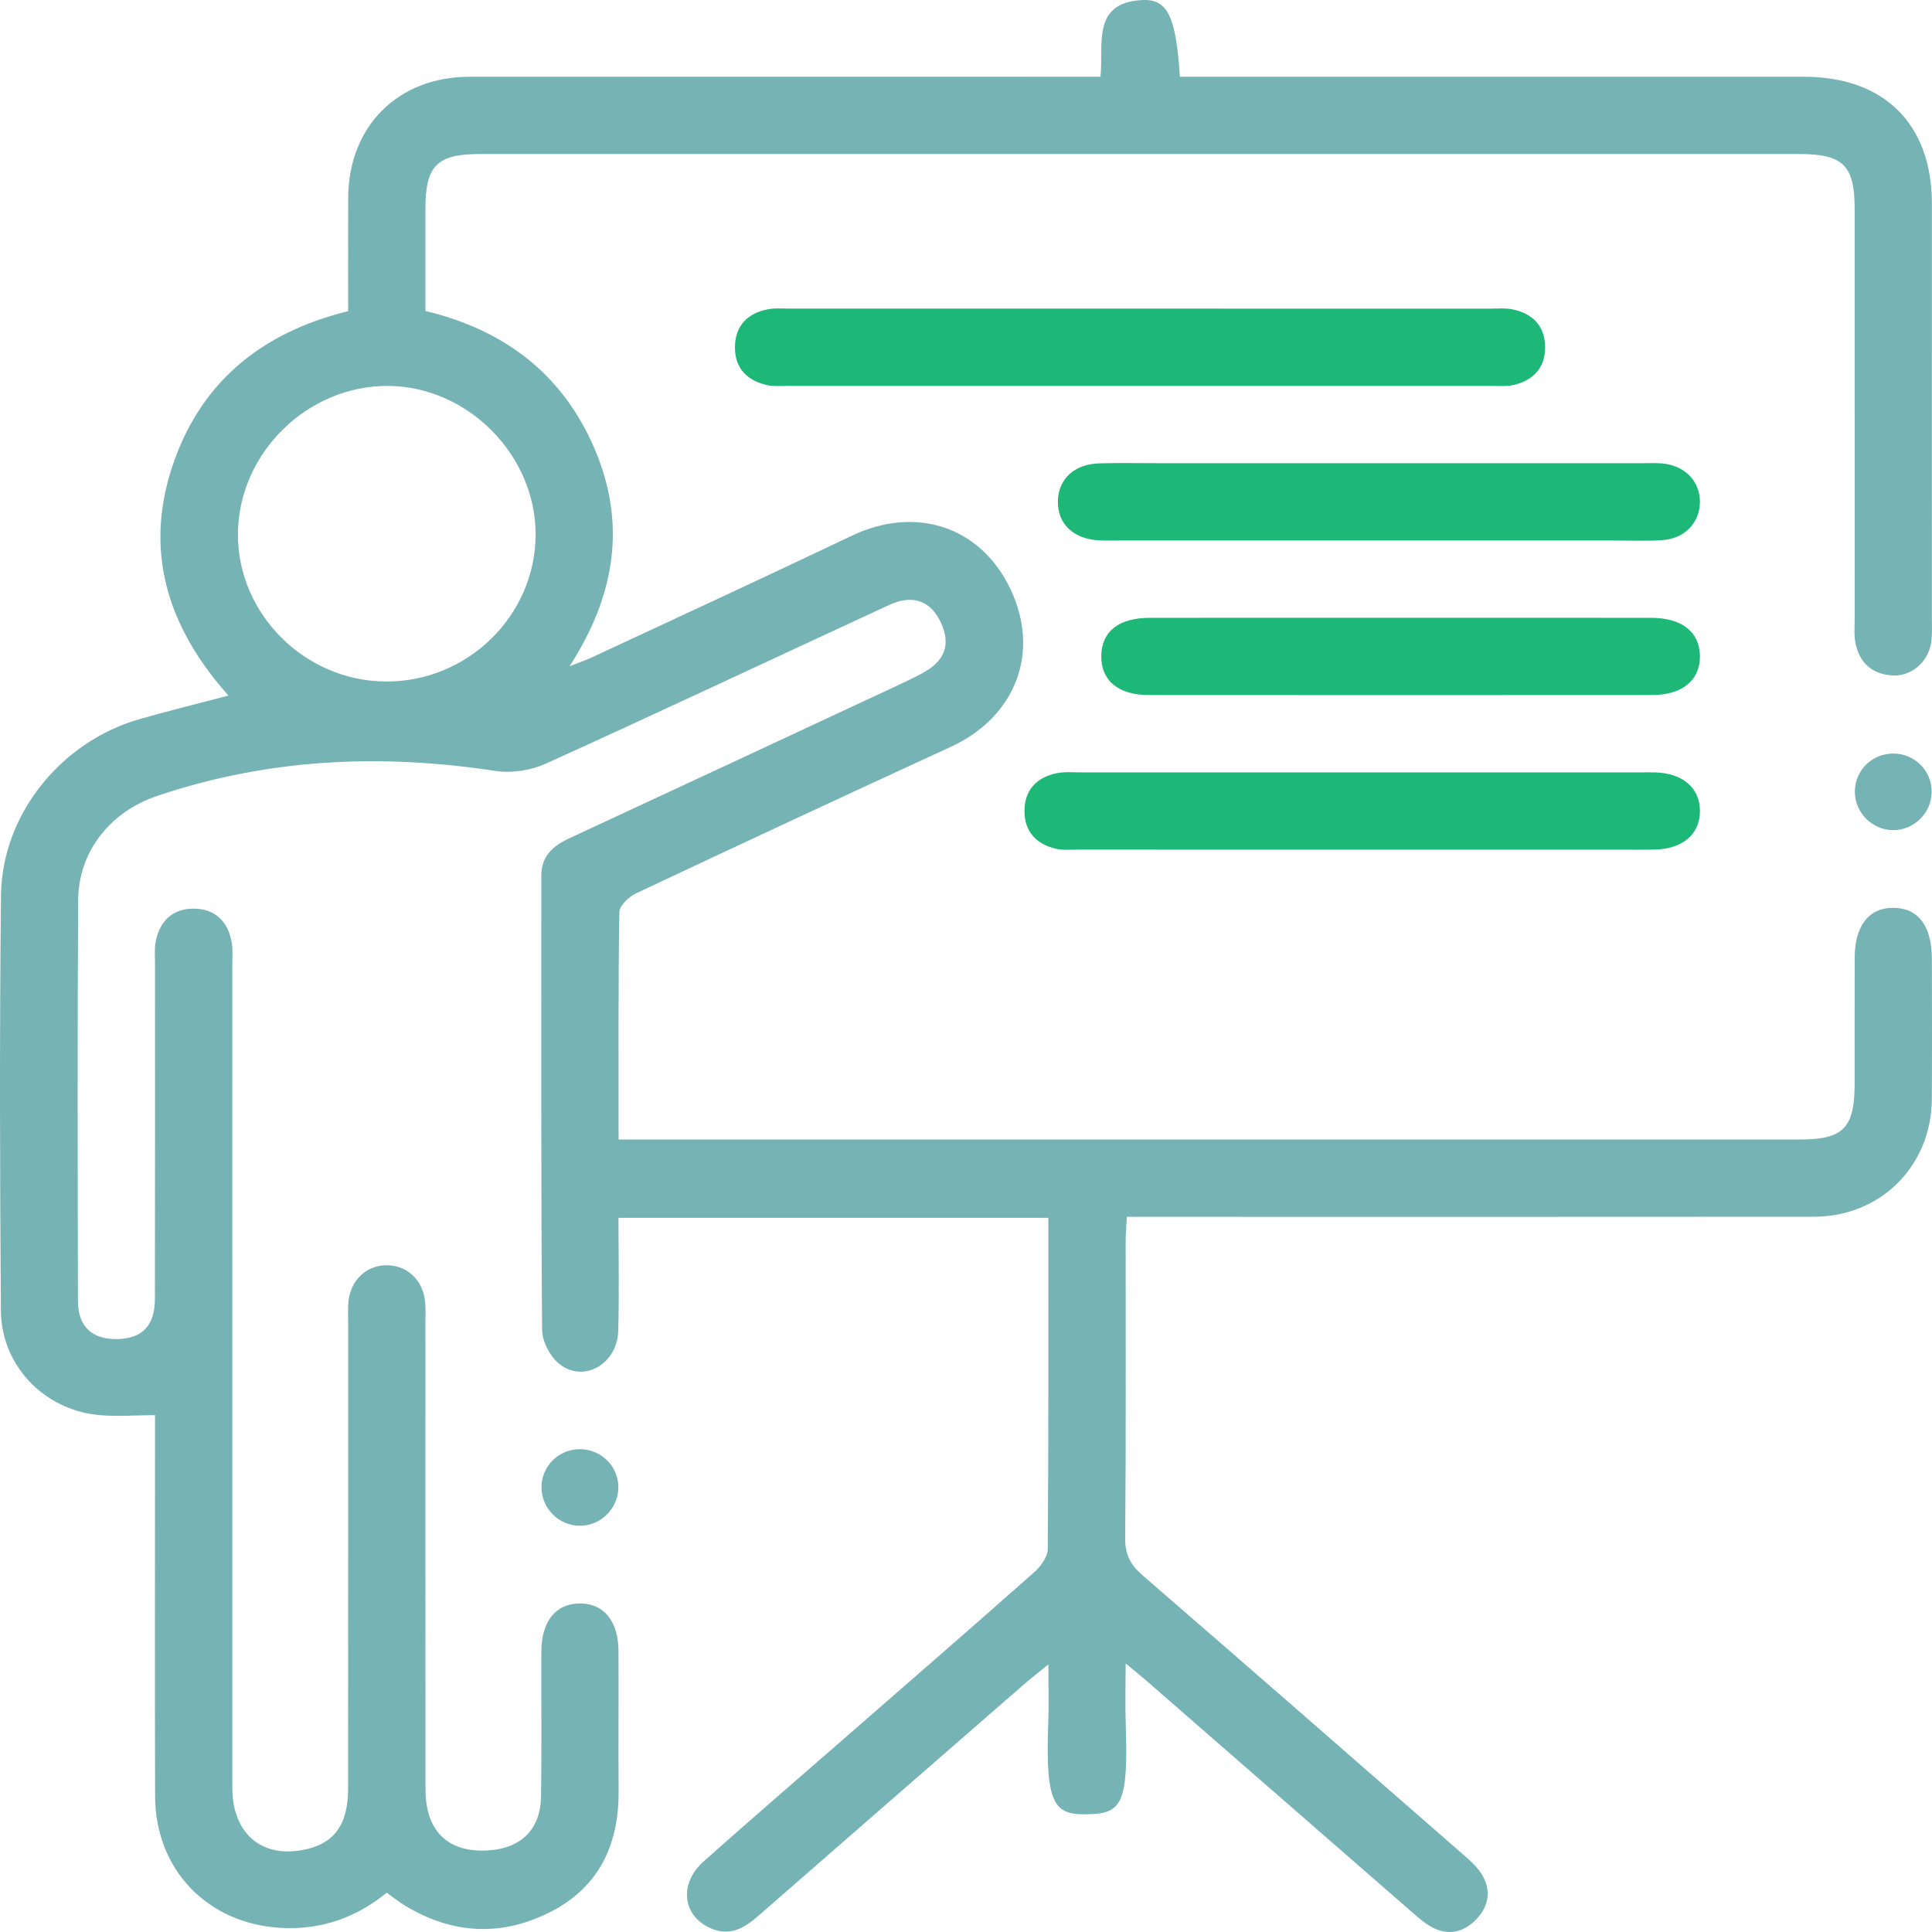 <?xml version="1.0" encoding="UTF-8"?>
<svg width="90px" height="90px" viewBox="0 0 90 90" version="1.1" xmlns="http://www.w3.org/2000/svg" xmlns:xlink="http://www.w3.org/1999/xlink">
    <title>00D7960D-F536-47BD-BC9E-C09E44EF2F3C@1x</title>
    <g id="Home" stroke="none" stroke-width="1" fill="none" fill-rule="evenodd">
        <g id="Home---Default---desktop-/1" transform="translate(-683, -4600)">
            <g id="Partenaires" transform="translate(95, 4597)">
                <g id="Form-UPP" transform="translate(488, 0)">
                    <g id="Assets/Icons/Formation" transform="translate(100, 3)">
                        <path d="M54.966,3.575 L84.03,3.575 L84.03,3.575 C87.773,3.575 89.994,5.776 89.995,9.487 C89.996,15.938 89.996,22.388 89.994,28.839 C89.994,29.214 90.018,29.595 89.957,29.961 C89.806,30.868 89.011,31.526 88.133,31.464 C87.196,31.397 86.614,30.865 86.433,29.949 C86.362,29.586 86.398,29.201 86.398,28.827 C86.396,22.451 86.398,16.075 86.396,9.7 C86.395,7.716 85.852,7.176 83.856,7.176 C63.352,7.175 42.848,7.175 22.343,7.176 C20.357,7.176 19.821,7.718 19.818,9.713 C19.816,11.285 19.818,12.857 19.818,14.486 C23.502,15.368 26.216,17.432 27.7,20.911 C29.186,24.397 28.67,27.723 26.534,31.036 C26.99,30.857 27.286,30.758 27.567,30.627 L33.623,27.808 C35.642,26.867 37.658,25.921 39.667,24.962 C42.648,23.54 45.658,24.509 47.058,27.415 C48.48,30.367 47.327,33.394 44.293,34.79 C39.398,37.043 34.511,39.316 29.636,41.613 C29.299,41.771 28.856,42.189 28.851,42.492 C28.796,45.974 28.816,49.456 28.816,53.083 L30.077,53.083 C47.995,53.083 65.913,53.084 83.831,53.083 C85.876,53.083 86.395,52.552 86.396,50.47 C86.398,48.52 86.392,46.57 86.398,44.619 C86.402,43.116 87.068,42.273 88.221,42.29 C89.366,42.307 89.991,43.139 89.994,44.671 C89.998,46.846 90.006,49.021 89.992,51.197 C89.973,54.309 87.616,56.677 84.502,56.68 C74.306,56.69 64.11,56.684 53.914,56.684 L52.491,56.684 C52.471,57.114 52.438,57.476 52.438,57.836 C52.435,62.449 52.455,67.063 52.416,71.675 C52.41,72.436 52.676,72.909 53.226,73.385 C58.186,77.679 63.127,81.995 68.068,86.311 C68.405,86.604 68.765,86.903 69.001,87.273 C69.485,88.03 69.373,88.798 68.751,89.43 C68.172,90.018 67.456,90.184 66.699,89.773 C66.375,89.598 66.087,89.345 65.807,89.101 C61.678,85.507 57.554,81.91 53.427,78.314 C53.174,78.093 52.911,77.884 52.436,77.489 C52.436,78.558 52.411,79.427 52.44,80.295 C52.563,84.009 52.27,84.484 50.666,84.517 C49.127,84.549 48.686,84.121 48.832,80.24 C48.863,79.421 48.837,78.599 48.837,77.532 C48.366,77.918 48.033,78.176 47.715,78.452 C43.587,82.045 39.459,85.639 35.336,89.239 C34.68,89.812 34.004,90.223 33.103,89.826 C31.793,89.249 31.61,87.754 32.78,86.71 C34.991,84.74 37.237,82.809 39.468,80.862 C42.378,78.323 45.296,75.793 48.186,73.233 C48.485,72.967 48.806,72.52 48.808,72.154 C48.849,67.056 48.836,61.957 48.836,56.732 L28.811,56.732 C28.811,58.498 28.848,60.247 28.8,61.993 C28.758,63.537 27.202,64.438 26.065,63.545 C25.631,63.205 25.257,62.492 25.253,61.946 C25.199,54.895 25.218,47.845 25.216,40.794 C25.215,39.87 25.768,39.399 26.539,39.042 C31.598,36.696 36.651,34.336 41.705,31.98 C42.112,31.79 42.518,31.598 42.916,31.389 C44.014,30.814 44.309,30.04 43.833,29.009 C43.363,27.991 42.524,27.673 41.428,28.179 C36.094,30.643 30.778,33.148 25.427,35.574 C24.73,35.889 23.834,36.028 23.082,35.913 C17.733,35.096 12.483,35.336 7.328,37.074 C5.153,37.808 3.656,39.646 3.642,41.927 C3.601,48.152 3.618,54.378 3.631,60.603 C3.633,61.803 4.289,62.397 5.462,62.379 C6.613,62.361 7.213,61.76 7.216,60.522 C7.228,55.309 7.221,50.096 7.222,44.883 C7.222,44.546 7.188,44.2 7.251,43.873 C7.436,42.903 8.049,42.319 9.034,42.328 C10.016,42.336 10.626,42.926 10.793,43.9 C10.856,44.265 10.819,44.648 10.82,45.023 C10.821,57.774 10.818,70.526 10.822,83.276 C10.823,85.472 12.263,86.634 14.33,86.13 C15.611,85.818 16.215,84.942 16.216,83.331 C16.221,76.093 16.218,68.855 16.219,61.617 C16.219,61.279 16.199,60.939 16.235,60.605 C16.342,59.615 17.088,58.934 18.029,58.94 C18.969,58.946 19.699,59.63 19.802,60.628 C19.836,60.962 19.817,61.302 19.817,61.64 C19.818,68.878 19.813,76.116 19.821,83.354 C19.822,85.344 20.914,86.352 22.846,86.191 C24.302,86.07 25.182,85.183 25.204,83.704 C25.238,81.454 25.21,79.203 25.218,76.953 C25.223,75.528 25.88,74.706 27,74.695 C28.122,74.685 28.806,75.513 28.812,76.923 C28.821,79.099 28.804,81.274 28.817,83.449 C28.832,85.897 27.928,87.87 25.716,89.026 C23.422,90.226 21.102,90.126 18.868,88.771 C18.585,88.599 18.325,88.389 18.017,88.169 C16.578,89.337 14.967,89.903 13.121,89.81 C9.701,89.638 7.237,87.12 7.226,83.684 C7.209,78.171 7.222,72.658 7.222,67.145 L7.222,65.924 L7.222,65.924 C6.265,65.924 5.374,66.006 4.505,65.908 C1.998,65.626 0.06,63.575 0.042,61.055 C-0.005,54.605 -0.024,48.154 0.047,41.704 C0.088,37.948 2.836,34.555 6.482,33.505 C7.806,33.123 9.146,32.798 10.644,32.403 C7.876,29.31 6.708,25.802 7.995,21.825 C9.273,17.873 12.112,15.502 16.219,14.495 C16.219,12.747 16.215,10.99 16.22,9.233 C16.228,5.888 18.53,3.578 21.874,3.576 C31.245,3.572 40.617,3.575 49.988,3.575 L51.264,3.575 C51.421,2.061 50.841,0.143 53.177,0.004 C54.399,-0.068 54.776,0.749 54.966,3.575 Z M27.029,67.509 C28.021,67.517 28.816,68.32 28.805,69.302 C28.794,70.281 27.976,71.085 27,71.077 C26.022,71.069 25.219,70.252 25.225,69.274 C25.232,68.286 26.035,67.5 27.029,67.509 Z M88.21,35.103 C89.202,35.11 89.994,35.91 89.985,36.897 C89.977,37.875 89.159,38.679 88.182,38.671 C87.204,38.663 86.399,37.847 86.406,36.869 C86.412,35.881 87.214,35.097 88.21,35.103 Z M18.093,17.978 C14.321,17.947 11.104,21.112 11.084,24.872 C11.065,28.589 14.179,31.711 17.943,31.747 C21.769,31.784 24.939,28.691 24.951,24.91 C24.962,21.206 21.799,18.009 18.093,17.978 Z" id="Combined-Shape" fill="#76B3B5"></path>
                        <path d="M53.131,14.377 C58.566,14.377 64.001,14.376 69.436,14.378 C69.773,14.378 70.12,14.344 70.446,14.409 C71.412,14.601 71.984,15.206 71.978,16.201 C71.971,17.143 71.413,17.727 70.508,17.934 C70.185,18.008 69.836,17.976 69.5,17.976 C58.554,17.978 47.609,17.978 36.663,17.976 C36.364,17.976 36.055,18.005 35.766,17.945 C34.804,17.746 34.222,17.149 34.236,16.152 C34.251,15.157 34.845,14.57 35.815,14.401 C36.143,14.344 36.488,14.378 36.825,14.377 C42.26,14.376 47.695,14.377 53.131,14.377 M63.336,39.581 C58.957,39.581 54.577,39.582 50.198,39.579 C49.861,39.579 49.513,39.612 49.191,39.538 C48.289,39.33 47.732,38.754 47.724,37.808 C47.715,36.809 48.283,36.206 49.246,36.015 C49.607,35.943 49.992,35.982 50.366,35.981 C59.087,35.98 67.809,35.98 76.53,35.98 C76.717,35.98 76.904,35.977 77.092,35.981 C78.396,36.012 79.207,36.719 79.189,37.808 C79.171,38.89 78.363,39.558 77.036,39.579 C76.549,39.587 76.062,39.581 75.576,39.581 C71.496,39.581 67.416,39.581 63.336,39.581 M64.357,21.578 C68.401,21.578 72.444,21.578 76.488,21.578 C76.787,21.578 77.088,21.563 77.386,21.585 C78.457,21.663 79.181,22.384 79.189,23.364 C79.197,24.342 78.475,25.103 77.413,25.164 C76.629,25.209 75.841,25.178 75.054,25.178 C67.416,25.179 59.779,25.178 52.141,25.178 C51.841,25.178 51.542,25.187 51.242,25.175 C50.016,25.127 49.257,24.411 49.281,23.334 C49.305,22.308 50.047,21.618 51.216,21.585 C52.151,21.558 53.088,21.578 54.024,21.578 C57.468,21.578 60.913,21.578 64.357,21.578 M65.24,28.779 C69.135,28.779 73.029,28.775 76.923,28.781 C78.35,28.783 79.171,29.436 79.189,30.552 C79.207,31.672 78.374,32.376 76.977,32.377 C69.151,32.383 61.325,32.383 53.499,32.377 C52.084,32.376 51.284,31.692 51.302,30.549 C51.32,29.415 52.111,28.783 53.557,28.781 C57.452,28.775 61.346,28.779 65.24,28.779" id="Combined-Shape" fill="#1DB778"></path>
                    </g>
                </g>
            </g>
        </g>
    </g>
</svg>